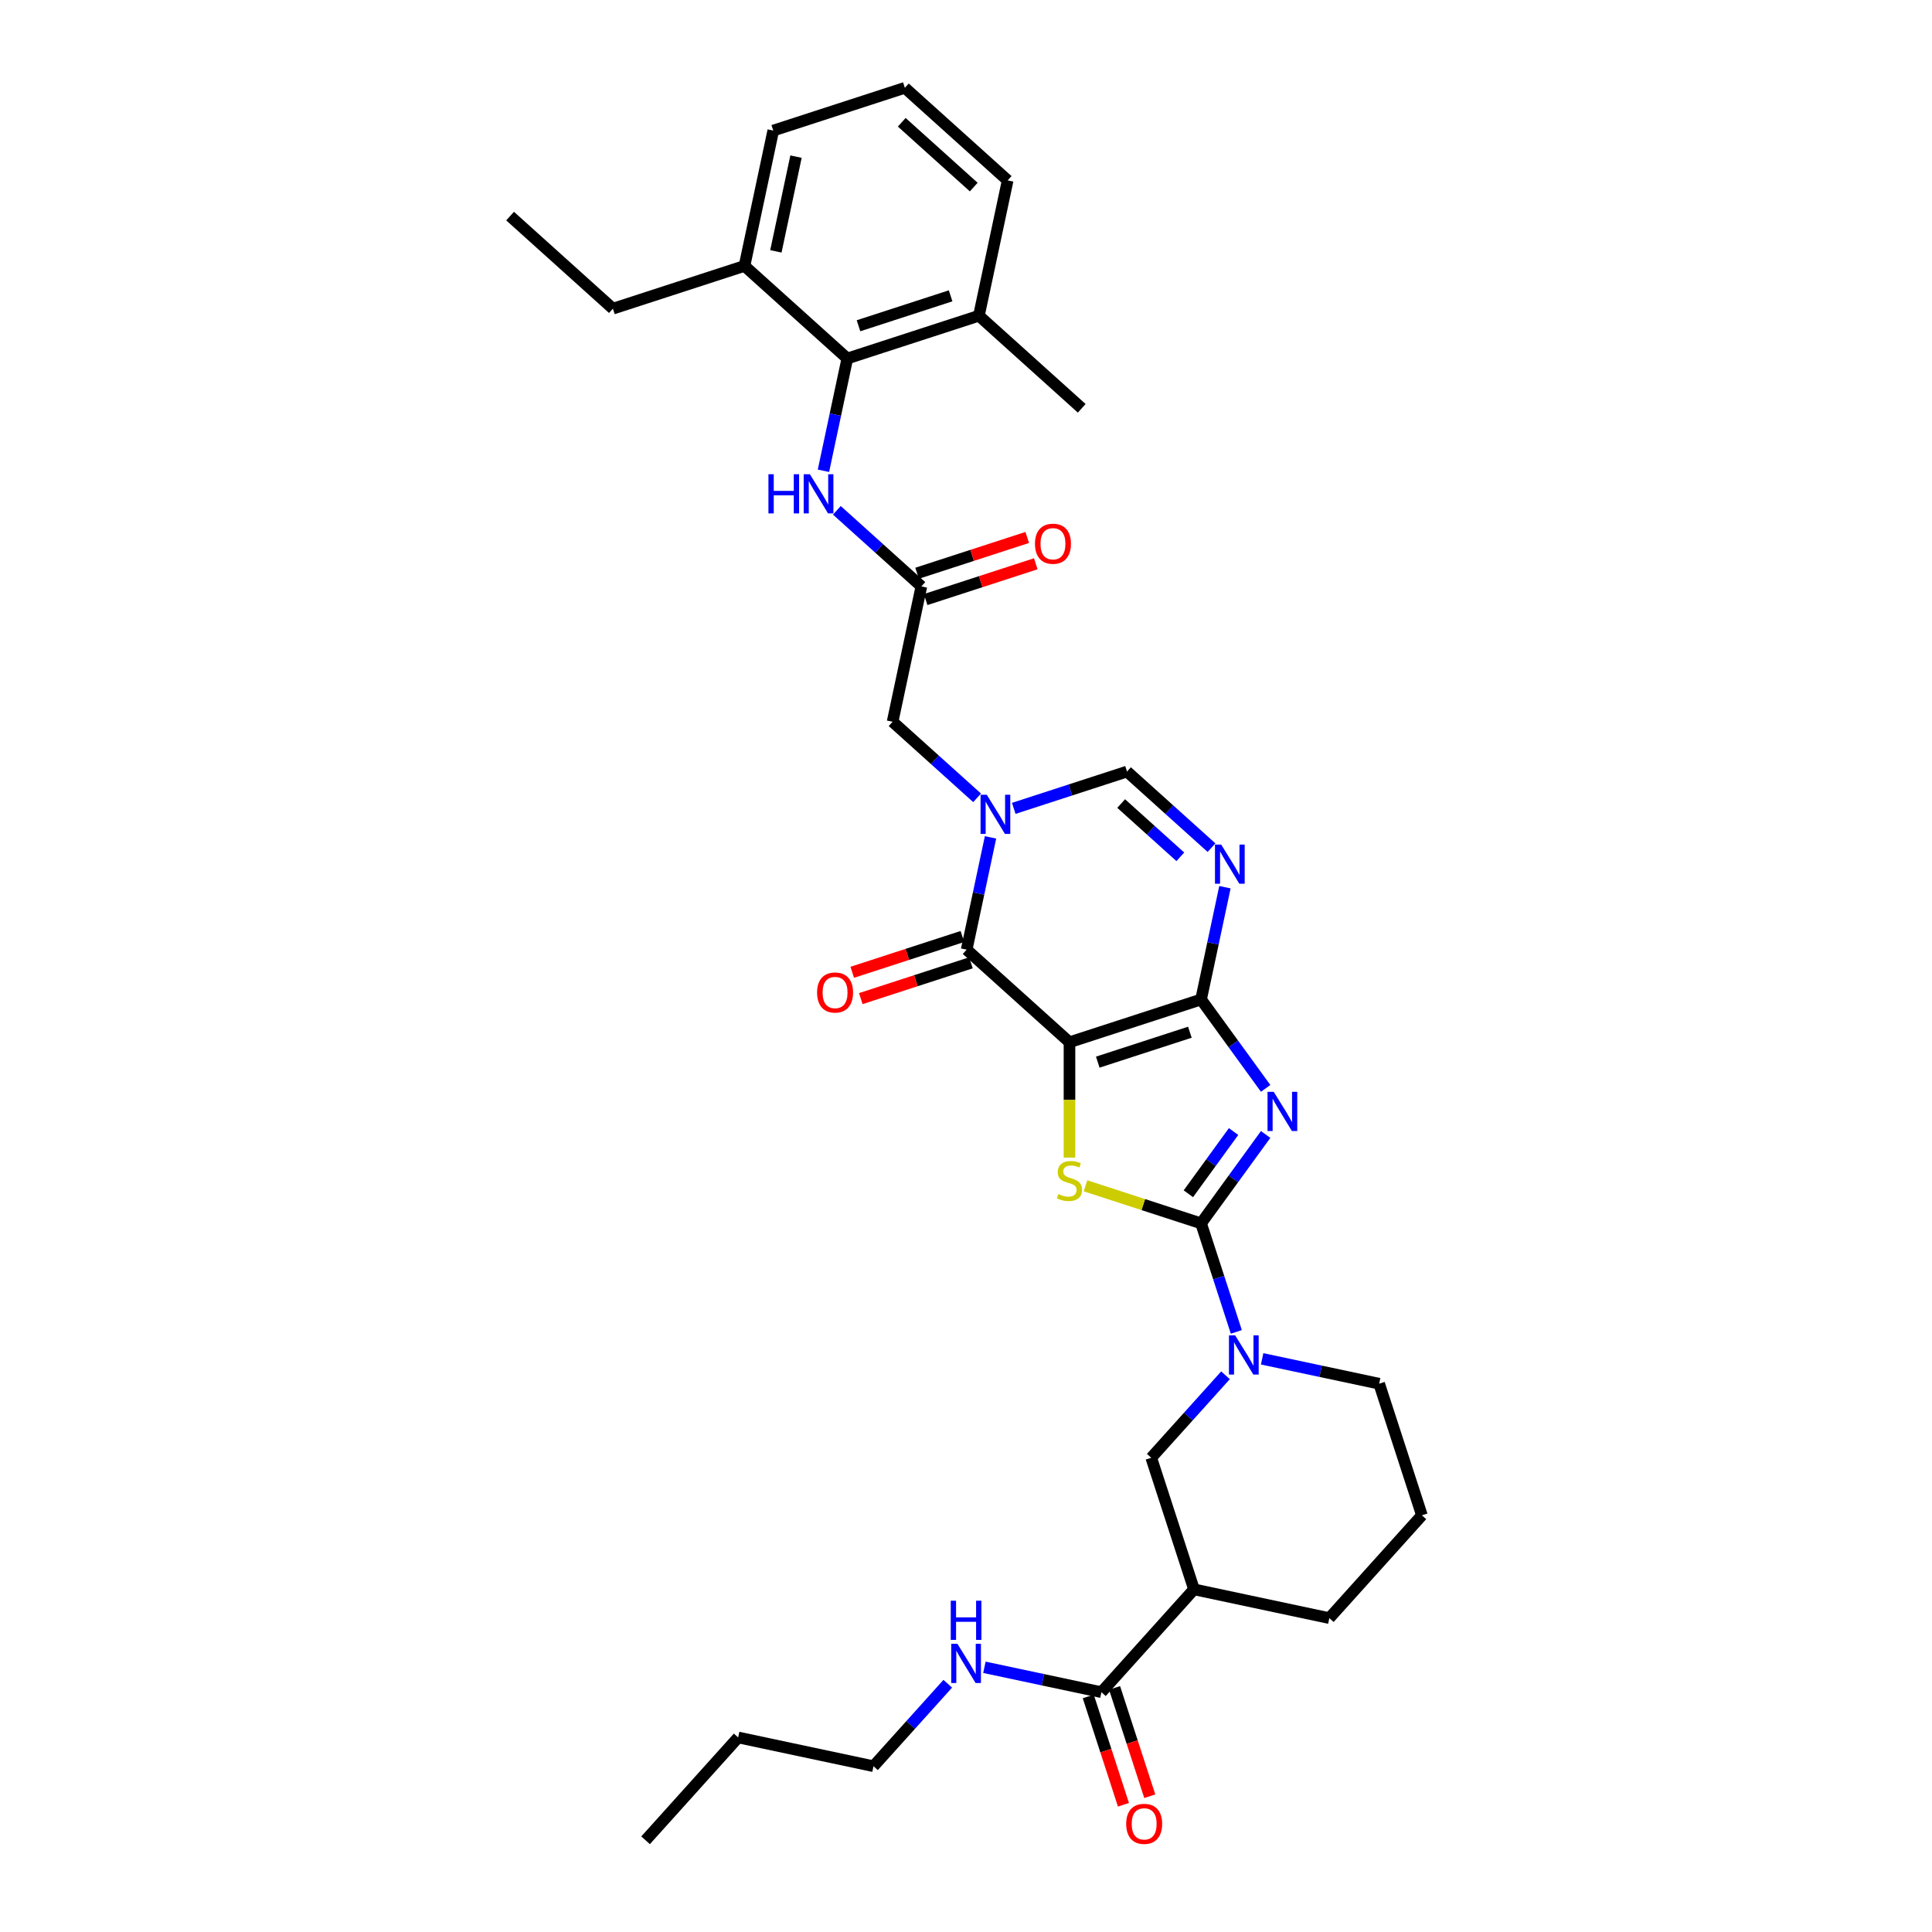 <?xml version='1.0' encoding='iso-8859-1'?>
<svg version='1.1' baseProfile='full'
              xmlns='http://www.w3.org/2000/svg'
                      xmlns:rdkit='http://www.rdkit.org/xml'
                      xmlns:xlink='http://www.w3.org/1999/xlink'
                  xml:space='preserve'
width='1000px' height='1000px' viewBox='0 0 1000 1000'>
<!-- END OF HEADER -->
<rect style='opacity:1.0;fill:#FFFFFF;stroke:none' width='1000' height='1000' x='0' y='0'> </rect>
<path class='bond-0' d='M 553.561,539.462 L 621.67,517.331' style='fill:none;fill-rule:evenodd;stroke:#000000;stroke-width:6px;stroke-linecap:butt;stroke-linejoin:miter;stroke-opacity:1' />
<path class='bond-0' d='M 568.203,549.764 L 615.88,534.273' style='fill:none;fill-rule:evenodd;stroke:#000000;stroke-width:6px;stroke-linecap:butt;stroke-linejoin:miter;stroke-opacity:1' />
<path class='bond-3' d='M 553.561,539.462 L 553.561,569.318' style='fill:none;fill-rule:evenodd;stroke:#000000;stroke-width:6px;stroke-linecap:butt;stroke-linejoin:miter;stroke-opacity:1' />
<path class='bond-3' d='M 553.561,569.318 L 553.561,599.174' style='fill:none;fill-rule:evenodd;stroke:#CCCC00;stroke-width:6px;stroke-linecap:butt;stroke-linejoin:miter;stroke-opacity:1' />
<path class='bond-4' d='M 553.561,539.462 L 500.341,491.542' style='fill:none;fill-rule:evenodd;stroke:#000000;stroke-width:6px;stroke-linecap:butt;stroke-linejoin:miter;stroke-opacity:1' />
<path class='bond-1' d='M 621.67,517.331 L 638.383,540.335' style='fill:none;fill-rule:evenodd;stroke:#000000;stroke-width:6px;stroke-linecap:butt;stroke-linejoin:miter;stroke-opacity:1' />
<path class='bond-1' d='M 638.383,540.335 L 655.096,563.338' style='fill:none;fill-rule:evenodd;stroke:#0000FF;stroke-width:6px;stroke-linecap:butt;stroke-linejoin:miter;stroke-opacity:1' />
<path class='bond-6' d='M 621.67,517.331 L 627.847,488.272' style='fill:none;fill-rule:evenodd;stroke:#000000;stroke-width:6px;stroke-linecap:butt;stroke-linejoin:miter;stroke-opacity:1' />
<path class='bond-6' d='M 627.847,488.272 L 634.024,459.213' style='fill:none;fill-rule:evenodd;stroke:#0000FF;stroke-width:6px;stroke-linecap:butt;stroke-linejoin:miter;stroke-opacity:1' />
<path class='bond-34' d='M 655.096,587.2 L 638.383,610.203' style='fill:none;fill-rule:evenodd;stroke:#0000FF;stroke-width:6px;stroke-linecap:butt;stroke-linejoin:miter;stroke-opacity:1' />
<path class='bond-34' d='M 638.383,610.203 L 621.67,633.206' style='fill:none;fill-rule:evenodd;stroke:#000000;stroke-width:6px;stroke-linecap:butt;stroke-linejoin:miter;stroke-opacity:1' />
<path class='bond-34' d='M 638.495,585.682 L 626.796,601.784' style='fill:none;fill-rule:evenodd;stroke:#0000FF;stroke-width:6px;stroke-linecap:butt;stroke-linejoin:miter;stroke-opacity:1' />
<path class='bond-34' d='M 626.796,601.784 L 615.097,617.887' style='fill:none;fill-rule:evenodd;stroke:#000000;stroke-width:6px;stroke-linecap:butt;stroke-linejoin:miter;stroke-opacity:1' />
<path class='bond-2' d='M 621.67,633.206 L 591.762,623.489' style='fill:none;fill-rule:evenodd;stroke:#000000;stroke-width:6px;stroke-linecap:butt;stroke-linejoin:miter;stroke-opacity:1' />
<path class='bond-2' d='M 591.762,623.489 L 561.854,613.771' style='fill:none;fill-rule:evenodd;stroke:#CCCC00;stroke-width:6px;stroke-linecap:butt;stroke-linejoin:miter;stroke-opacity:1' />
<path class='bond-7' d='M 621.67,633.206 L 630.797,661.296' style='fill:none;fill-rule:evenodd;stroke:#000000;stroke-width:6px;stroke-linecap:butt;stroke-linejoin:miter;stroke-opacity:1' />
<path class='bond-7' d='M 630.797,661.296 L 639.924,689.385' style='fill:none;fill-rule:evenodd;stroke:#0000FF;stroke-width:6px;stroke-linecap:butt;stroke-linejoin:miter;stroke-opacity:1' />
<path class='bond-5' d='M 500.341,491.542 L 506.518,462.483' style='fill:none;fill-rule:evenodd;stroke:#000000;stroke-width:6px;stroke-linecap:butt;stroke-linejoin:miter;stroke-opacity:1' />
<path class='bond-5' d='M 506.518,462.483 L 512.694,433.423' style='fill:none;fill-rule:evenodd;stroke:#0000FF;stroke-width:6px;stroke-linecap:butt;stroke-linejoin:miter;stroke-opacity:1' />
<path class='bond-16' d='M 498.128,484.731 L 469.623,493.993' style='fill:none;fill-rule:evenodd;stroke:#000000;stroke-width:6px;stroke-linecap:butt;stroke-linejoin:miter;stroke-opacity:1' />
<path class='bond-16' d='M 469.623,493.993 L 441.118,503.255' style='fill:none;fill-rule:evenodd;stroke:#FF0000;stroke-width:6px;stroke-linecap:butt;stroke-linejoin:miter;stroke-opacity:1' />
<path class='bond-16' d='M 502.554,498.353 L 474.049,507.615' style='fill:none;fill-rule:evenodd;stroke:#000000;stroke-width:6px;stroke-linecap:butt;stroke-linejoin:miter;stroke-opacity:1' />
<path class='bond-16' d='M 474.049,507.615 L 445.545,516.876' style='fill:none;fill-rule:evenodd;stroke:#FF0000;stroke-width:6px;stroke-linecap:butt;stroke-linejoin:miter;stroke-opacity:1' />
<path class='bond-8' d='M 524.712,418.412 L 554.026,408.887' style='fill:none;fill-rule:evenodd;stroke:#0000FF;stroke-width:6px;stroke-linecap:butt;stroke-linejoin:miter;stroke-opacity:1' />
<path class='bond-8' d='M 554.026,408.887 L 583.34,399.362' style='fill:none;fill-rule:evenodd;stroke:#000000;stroke-width:6px;stroke-linecap:butt;stroke-linejoin:miter;stroke-opacity:1' />
<path class='bond-15' d='M 505.749,412.955 L 483.879,393.264' style='fill:none;fill-rule:evenodd;stroke:#0000FF;stroke-width:6px;stroke-linecap:butt;stroke-linejoin:miter;stroke-opacity:1' />
<path class='bond-15' d='M 483.879,393.264 L 462.01,373.573' style='fill:none;fill-rule:evenodd;stroke:#000000;stroke-width:6px;stroke-linecap:butt;stroke-linejoin:miter;stroke-opacity:1' />
<path class='bond-35' d='M 627.078,438.744 L 605.209,419.053' style='fill:none;fill-rule:evenodd;stroke:#0000FF;stroke-width:6px;stroke-linecap:butt;stroke-linejoin:miter;stroke-opacity:1' />
<path class='bond-35' d='M 605.209,419.053 L 583.34,399.362' style='fill:none;fill-rule:evenodd;stroke:#000000;stroke-width:6px;stroke-linecap:butt;stroke-linejoin:miter;stroke-opacity:1' />
<path class='bond-35' d='M 610.934,443.481 L 595.625,429.697' style='fill:none;fill-rule:evenodd;stroke:#0000FF;stroke-width:6px;stroke-linecap:butt;stroke-linejoin:miter;stroke-opacity:1' />
<path class='bond-35' d='M 595.625,429.697 L 580.317,415.914' style='fill:none;fill-rule:evenodd;stroke:#000000;stroke-width:6px;stroke-linecap:butt;stroke-linejoin:miter;stroke-opacity:1' />
<path class='bond-13' d='M 634.319,711.846 L 615.1,733.191' style='fill:none;fill-rule:evenodd;stroke:#0000FF;stroke-width:6px;stroke-linecap:butt;stroke-linejoin:miter;stroke-opacity:1' />
<path class='bond-13' d='M 615.1,733.191 L 595.881,754.536' style='fill:none;fill-rule:evenodd;stroke:#000000;stroke-width:6px;stroke-linecap:butt;stroke-linejoin:miter;stroke-opacity:1' />
<path class='bond-22' d='M 653.282,703.331 L 683.566,709.768' style='fill:none;fill-rule:evenodd;stroke:#0000FF;stroke-width:6px;stroke-linecap:butt;stroke-linejoin:miter;stroke-opacity:1' />
<path class='bond-22' d='M 683.566,709.768 L 713.85,716.205' style='fill:none;fill-rule:evenodd;stroke:#000000;stroke-width:6px;stroke-linecap:butt;stroke-linejoin:miter;stroke-opacity:1' />
<path class='bond-9' d='M 618.011,822.646 L 595.881,754.536' style='fill:none;fill-rule:evenodd;stroke:#000000;stroke-width:6px;stroke-linecap:butt;stroke-linejoin:miter;stroke-opacity:1' />
<path class='bond-11' d='M 618.011,822.646 L 570.092,875.866' style='fill:none;fill-rule:evenodd;stroke:#000000;stroke-width:6px;stroke-linecap:butt;stroke-linejoin:miter;stroke-opacity:1' />
<path class='bond-36' d='M 618.011,822.646 L 688.061,837.535' style='fill:none;fill-rule:evenodd;stroke:#000000;stroke-width:6px;stroke-linecap:butt;stroke-linejoin:miter;stroke-opacity:1' />
<path class='bond-10' d='M 438.569,185.554 L 432.393,214.613' style='fill:none;fill-rule:evenodd;stroke:#000000;stroke-width:6px;stroke-linecap:butt;stroke-linejoin:miter;stroke-opacity:1' />
<path class='bond-10' d='M 432.393,214.613 L 426.216,243.673' style='fill:none;fill-rule:evenodd;stroke:#0000FF;stroke-width:6px;stroke-linecap:butt;stroke-linejoin:miter;stroke-opacity:1' />
<path class='bond-19' d='M 438.569,185.554 L 506.679,163.424' style='fill:none;fill-rule:evenodd;stroke:#000000;stroke-width:6px;stroke-linecap:butt;stroke-linejoin:miter;stroke-opacity:1' />
<path class='bond-19' d='M 444.36,168.612 L 492.036,153.121' style='fill:none;fill-rule:evenodd;stroke:#000000;stroke-width:6px;stroke-linecap:butt;stroke-linejoin:miter;stroke-opacity:1' />
<path class='bond-20' d='M 438.569,185.554 L 385.349,137.634' style='fill:none;fill-rule:evenodd;stroke:#000000;stroke-width:6px;stroke-linecap:butt;stroke-linejoin:miter;stroke-opacity:1' />
<path class='bond-17' d='M 563.281,878.079 L 572.389,906.111' style='fill:none;fill-rule:evenodd;stroke:#000000;stroke-width:6px;stroke-linecap:butt;stroke-linejoin:miter;stroke-opacity:1' />
<path class='bond-17' d='M 572.389,906.111 L 581.497,934.143' style='fill:none;fill-rule:evenodd;stroke:#FF0000;stroke-width:6px;stroke-linecap:butt;stroke-linejoin:miter;stroke-opacity:1' />
<path class='bond-17' d='M 576.903,873.653 L 586.011,901.685' style='fill:none;fill-rule:evenodd;stroke:#000000;stroke-width:6px;stroke-linecap:butt;stroke-linejoin:miter;stroke-opacity:1' />
<path class='bond-17' d='M 586.011,901.685 L 595.119,929.717' style='fill:none;fill-rule:evenodd;stroke:#FF0000;stroke-width:6px;stroke-linecap:butt;stroke-linejoin:miter;stroke-opacity:1' />
<path class='bond-21' d='M 570.092,875.866 L 539.808,869.429' style='fill:none;fill-rule:evenodd;stroke:#000000;stroke-width:6px;stroke-linecap:butt;stroke-linejoin:miter;stroke-opacity:1' />
<path class='bond-21' d='M 539.808,869.429 L 509.524,862.991' style='fill:none;fill-rule:evenodd;stroke:#0000FF;stroke-width:6px;stroke-linecap:butt;stroke-linejoin:miter;stroke-opacity:1' />
<path class='bond-12' d='M 476.9,303.523 L 462.01,373.573' style='fill:none;fill-rule:evenodd;stroke:#000000;stroke-width:6px;stroke-linecap:butt;stroke-linejoin:miter;stroke-opacity:1' />
<path class='bond-14' d='M 476.9,303.523 L 455.031,283.832' style='fill:none;fill-rule:evenodd;stroke:#000000;stroke-width:6px;stroke-linecap:butt;stroke-linejoin:miter;stroke-opacity:1' />
<path class='bond-14' d='M 455.031,283.832 L 433.162,264.141' style='fill:none;fill-rule:evenodd;stroke:#0000FF;stroke-width:6px;stroke-linecap:butt;stroke-linejoin:miter;stroke-opacity:1' />
<path class='bond-18' d='M 479.113,310.334 L 507.617,301.072' style='fill:none;fill-rule:evenodd;stroke:#000000;stroke-width:6px;stroke-linecap:butt;stroke-linejoin:miter;stroke-opacity:1' />
<path class='bond-18' d='M 507.617,301.072 L 536.122,291.811' style='fill:none;fill-rule:evenodd;stroke:#FF0000;stroke-width:6px;stroke-linecap:butt;stroke-linejoin:miter;stroke-opacity:1' />
<path class='bond-18' d='M 474.687,296.712 L 503.191,287.45' style='fill:none;fill-rule:evenodd;stroke:#000000;stroke-width:6px;stroke-linecap:butt;stroke-linejoin:miter;stroke-opacity:1' />
<path class='bond-18' d='M 503.191,287.45 L 531.696,278.189' style='fill:none;fill-rule:evenodd;stroke:#FF0000;stroke-width:6px;stroke-linecap:butt;stroke-linejoin:miter;stroke-opacity:1' />
<path class='bond-26' d='M 506.679,163.424 L 521.568,93.374' style='fill:none;fill-rule:evenodd;stroke:#000000;stroke-width:6px;stroke-linecap:butt;stroke-linejoin:miter;stroke-opacity:1' />
<path class='bond-29' d='M 506.679,163.424 L 559.899,211.343' style='fill:none;fill-rule:evenodd;stroke:#000000;stroke-width:6px;stroke-linecap:butt;stroke-linejoin:miter;stroke-opacity:1' />
<path class='bond-27' d='M 385.349,137.634 L 400.239,67.585' style='fill:none;fill-rule:evenodd;stroke:#000000;stroke-width:6px;stroke-linecap:butt;stroke-linejoin:miter;stroke-opacity:1' />
<path class='bond-27' d='M 401.593,130.105 L 412.015,81.07' style='fill:none;fill-rule:evenodd;stroke:#000000;stroke-width:6px;stroke-linecap:butt;stroke-linejoin:miter;stroke-opacity:1' />
<path class='bond-28' d='M 385.349,137.634 L 317.24,159.765' style='fill:none;fill-rule:evenodd;stroke:#000000;stroke-width:6px;stroke-linecap:butt;stroke-linejoin:miter;stroke-opacity:1' />
<path class='bond-30' d='M 490.56,871.507 L 471.341,892.851' style='fill:none;fill-rule:evenodd;stroke:#0000FF;stroke-width:6px;stroke-linecap:butt;stroke-linejoin:miter;stroke-opacity:1' />
<path class='bond-30' d='M 471.341,892.851 L 452.122,914.196' style='fill:none;fill-rule:evenodd;stroke:#000000;stroke-width:6px;stroke-linecap:butt;stroke-linejoin:miter;stroke-opacity:1' />
<path class='bond-24' d='M 713.85,716.205 L 735.98,784.315' style='fill:none;fill-rule:evenodd;stroke:#000000;stroke-width:6px;stroke-linecap:butt;stroke-linejoin:miter;stroke-opacity:1' />
<path class='bond-23' d='M 688.061,837.535 L 735.98,784.315' style='fill:none;fill-rule:evenodd;stroke:#000000;stroke-width:6px;stroke-linecap:butt;stroke-linejoin:miter;stroke-opacity:1' />
<path class='bond-25' d='M 468.348,45.455 L 400.239,67.585' style='fill:none;fill-rule:evenodd;stroke:#000000;stroke-width:6px;stroke-linecap:butt;stroke-linejoin:miter;stroke-opacity:1' />
<path class='bond-37' d='M 468.348,45.455 L 521.568,93.374' style='fill:none;fill-rule:evenodd;stroke:#000000;stroke-width:6px;stroke-linecap:butt;stroke-linejoin:miter;stroke-opacity:1' />
<path class='bond-37' d='M 466.747,63.286 L 504.001,96.83' style='fill:none;fill-rule:evenodd;stroke:#000000;stroke-width:6px;stroke-linecap:butt;stroke-linejoin:miter;stroke-opacity:1' />
<path class='bond-32' d='M 317.24,159.765 L 264.02,111.845' style='fill:none;fill-rule:evenodd;stroke:#000000;stroke-width:6px;stroke-linecap:butt;stroke-linejoin:miter;stroke-opacity:1' />
<path class='bond-31' d='M 452.122,914.196 L 382.073,899.307' style='fill:none;fill-rule:evenodd;stroke:#000000;stroke-width:6px;stroke-linecap:butt;stroke-linejoin:miter;stroke-opacity:1' />
<path class='bond-33' d='M 382.073,899.307 L 334.153,952.527' style='fill:none;fill-rule:evenodd;stroke:#000000;stroke-width:6px;stroke-linecap:butt;stroke-linejoin:miter;stroke-opacity:1' />
<path  class='atom-2' d='M 659.281 565.128
L 665.927 575.87
Q 666.586 576.93, 667.646 578.85
Q 668.706 580.769, 668.763 580.883
L 668.763 565.128
L 671.456 565.128
L 671.456 585.41
L 668.677 585.41
L 661.544 573.665
Q 660.714 572.29, 659.826 570.714
Q 658.966 569.139, 658.708 568.652
L 658.708 585.41
L 656.073 585.41
L 656.073 565.128
L 659.281 565.128
' fill='#0000FF'/>
<path  class='atom-4' d='M 547.832 618.037
Q 548.061 618.123, 549.006 618.524
Q 549.951 618.925, 550.983 619.183
Q 552.043 619.412, 553.074 619.412
Q 554.993 619.412, 556.11 618.495
Q 557.228 617.55, 557.228 615.917
Q 557.228 614.8, 556.655 614.113
Q 556.11 613.425, 555.251 613.053
Q 554.392 612.68, 552.959 612.251
Q 551.155 611.706, 550.066 611.191
Q 549.006 610.675, 548.233 609.587
Q 547.488 608.498, 547.488 606.665
Q 547.488 604.115, 549.207 602.54
Q 550.954 600.964, 554.392 600.964
Q 556.741 600.964, 559.405 602.081
L 558.746 604.287
Q 556.311 603.285, 554.478 603.285
Q 552.501 603.285, 551.412 604.115
Q 550.324 604.917, 550.353 606.321
Q 550.353 607.41, 550.897 608.068
Q 551.47 608.727, 552.272 609.1
Q 553.103 609.472, 554.478 609.902
Q 556.311 610.475, 557.399 611.048
Q 558.488 611.62, 559.261 612.795
Q 560.063 613.941, 560.063 615.917
Q 560.063 618.725, 558.173 620.243
Q 556.311 621.732, 553.188 621.732
Q 551.384 621.732, 550.009 621.331
Q 548.662 620.959, 547.058 620.3
L 547.832 618.037
' fill='#CCCC00'/>
<path  class='atom-6' d='M 510.747 411.352
L 517.393 422.094
Q 518.052 423.154, 519.112 425.073
Q 520.172 426.992, 520.229 427.107
L 520.229 411.352
L 522.922 411.352
L 522.922 431.633
L 520.143 431.633
L 513.01 419.888
Q 512.18 418.513, 511.292 416.938
Q 510.432 415.362, 510.174 414.875
L 510.174 431.633
L 507.539 431.633
L 507.539 411.352
L 510.747 411.352
' fill='#0000FF'/>
<path  class='atom-7' d='M 632.077 437.141
L 638.723 447.883
Q 639.382 448.943, 640.441 450.862
Q 641.501 452.782, 641.559 452.896
L 641.559 437.141
L 644.251 437.141
L 644.251 457.422
L 641.473 457.422
L 634.34 445.678
Q 633.509 444.303, 632.621 442.727
Q 631.762 441.152, 631.504 440.665
L 631.504 457.422
L 628.869 457.422
L 628.869 437.141
L 632.077 437.141
' fill='#0000FF'/>
<path  class='atom-8' d='M 639.317 691.175
L 645.963 701.917
Q 646.622 702.977, 647.682 704.897
Q 648.742 706.816, 648.799 706.931
L 648.799 691.175
L 651.492 691.175
L 651.492 711.457
L 648.713 711.457
L 641.581 699.712
Q 640.75 698.337, 639.862 696.761
Q 639.002 695.186, 638.745 694.699
L 638.745 711.457
L 636.109 711.457
L 636.109 691.175
L 639.317 691.175
' fill='#0000FF'/>
<path  class='atom-15' d='M 397.741 245.463
L 400.491 245.463
L 400.491 254.085
L 410.861 254.085
L 410.861 245.463
L 413.611 245.463
L 413.611 265.744
L 410.861 265.744
L 410.861 256.377
L 400.491 256.377
L 400.491 265.744
L 397.741 265.744
L 397.741 245.463
' fill='#0000FF'/>
<path  class='atom-15' d='M 419.197 245.463
L 425.843 256.205
Q 426.501 257.265, 427.561 259.184
Q 428.621 261.104, 428.678 261.218
L 428.678 245.463
L 431.371 245.463
L 431.371 265.744
L 428.593 265.744
L 421.46 253.999
Q 420.629 252.624, 419.741 251.049
Q 418.882 249.473, 418.624 248.986
L 418.624 265.744
L 415.988 265.744
L 415.988 245.463
L 419.197 245.463
' fill='#0000FF'/>
<path  class='atom-17' d='M 422.921 513.729
Q 422.921 508.86, 425.328 506.138
Q 427.734 503.417, 432.231 503.417
Q 436.729 503.417, 439.135 506.138
Q 441.541 508.86, 441.541 513.729
Q 441.541 518.657, 439.106 521.464
Q 436.671 524.242, 432.231 524.242
Q 427.762 524.242, 425.328 521.464
Q 422.921 518.685, 422.921 513.729
M 432.231 521.951
Q 435.325 521.951, 436.986 519.888
Q 438.677 517.797, 438.677 513.729
Q 438.677 509.748, 436.986 507.742
Q 435.325 505.709, 432.231 505.709
Q 429.137 505.709, 427.447 507.714
Q 425.786 509.719, 425.786 513.729
Q 425.786 517.826, 427.447 519.888
Q 429.137 521.951, 432.231 521.951
' fill='#FF0000'/>
<path  class='atom-18' d='M 582.912 944.032
Q 582.912 939.163, 585.318 936.441
Q 587.724 933.72, 592.222 933.72
Q 596.719 933.72, 599.125 936.441
Q 601.532 939.163, 601.532 944.032
Q 601.532 948.96, 599.097 951.767
Q 596.662 954.545, 592.222 954.545
Q 587.753 954.545, 585.318 951.767
Q 582.912 948.988, 582.912 944.032
M 592.222 952.254
Q 595.315 952.254, 596.977 950.191
Q 598.667 948.1, 598.667 944.032
Q 598.667 940.051, 596.977 938.045
Q 595.315 936.012, 592.222 936.012
Q 589.128 936.012, 587.438 938.017
Q 585.776 940.022, 585.776 944.032
Q 585.776 948.129, 587.438 950.191
Q 589.128 952.254, 592.222 952.254
' fill='#FF0000'/>
<path  class='atom-19' d='M 535.699 281.45
Q 535.699 276.58, 538.106 273.859
Q 540.512 271.138, 545.009 271.138
Q 549.507 271.138, 551.913 273.859
Q 554.319 276.58, 554.319 281.45
Q 554.319 286.377, 551.884 289.185
Q 549.449 291.963, 545.009 291.963
Q 540.541 291.963, 538.106 289.185
Q 535.699 286.406, 535.699 281.45
M 545.009 289.672
Q 548.103 289.672, 549.765 287.609
Q 551.455 285.518, 551.455 281.45
Q 551.455 277.469, 549.765 275.463
Q 548.103 273.429, 545.009 273.429
Q 541.916 273.429, 540.226 275.435
Q 538.564 277.44, 538.564 281.45
Q 538.564 285.547, 540.226 287.609
Q 541.916 289.672, 545.009 289.672
' fill='#FF0000'/>
<path  class='atom-22' d='M 495.559 850.835
L 502.205 861.578
Q 502.864 862.638, 503.923 864.557
Q 504.983 866.476, 505.041 866.591
L 505.041 850.835
L 507.733 850.835
L 507.733 871.117
L 504.955 871.117
L 497.822 859.372
Q 496.991 857.997, 496.103 856.421
Q 495.244 854.846, 494.986 854.359
L 494.986 871.117
L 492.351 871.117
L 492.351 850.835
L 495.559 850.835
' fill='#0000FF'/>
<path  class='atom-22' d='M 492.107 828.526
L 494.857 828.526
L 494.857 837.148
L 505.227 837.148
L 505.227 828.526
L 507.977 828.526
L 507.977 848.807
L 505.227 848.807
L 505.227 839.44
L 494.857 839.44
L 494.857 848.807
L 492.107 848.807
L 492.107 828.526
' fill='#0000FF'/>
</svg>
